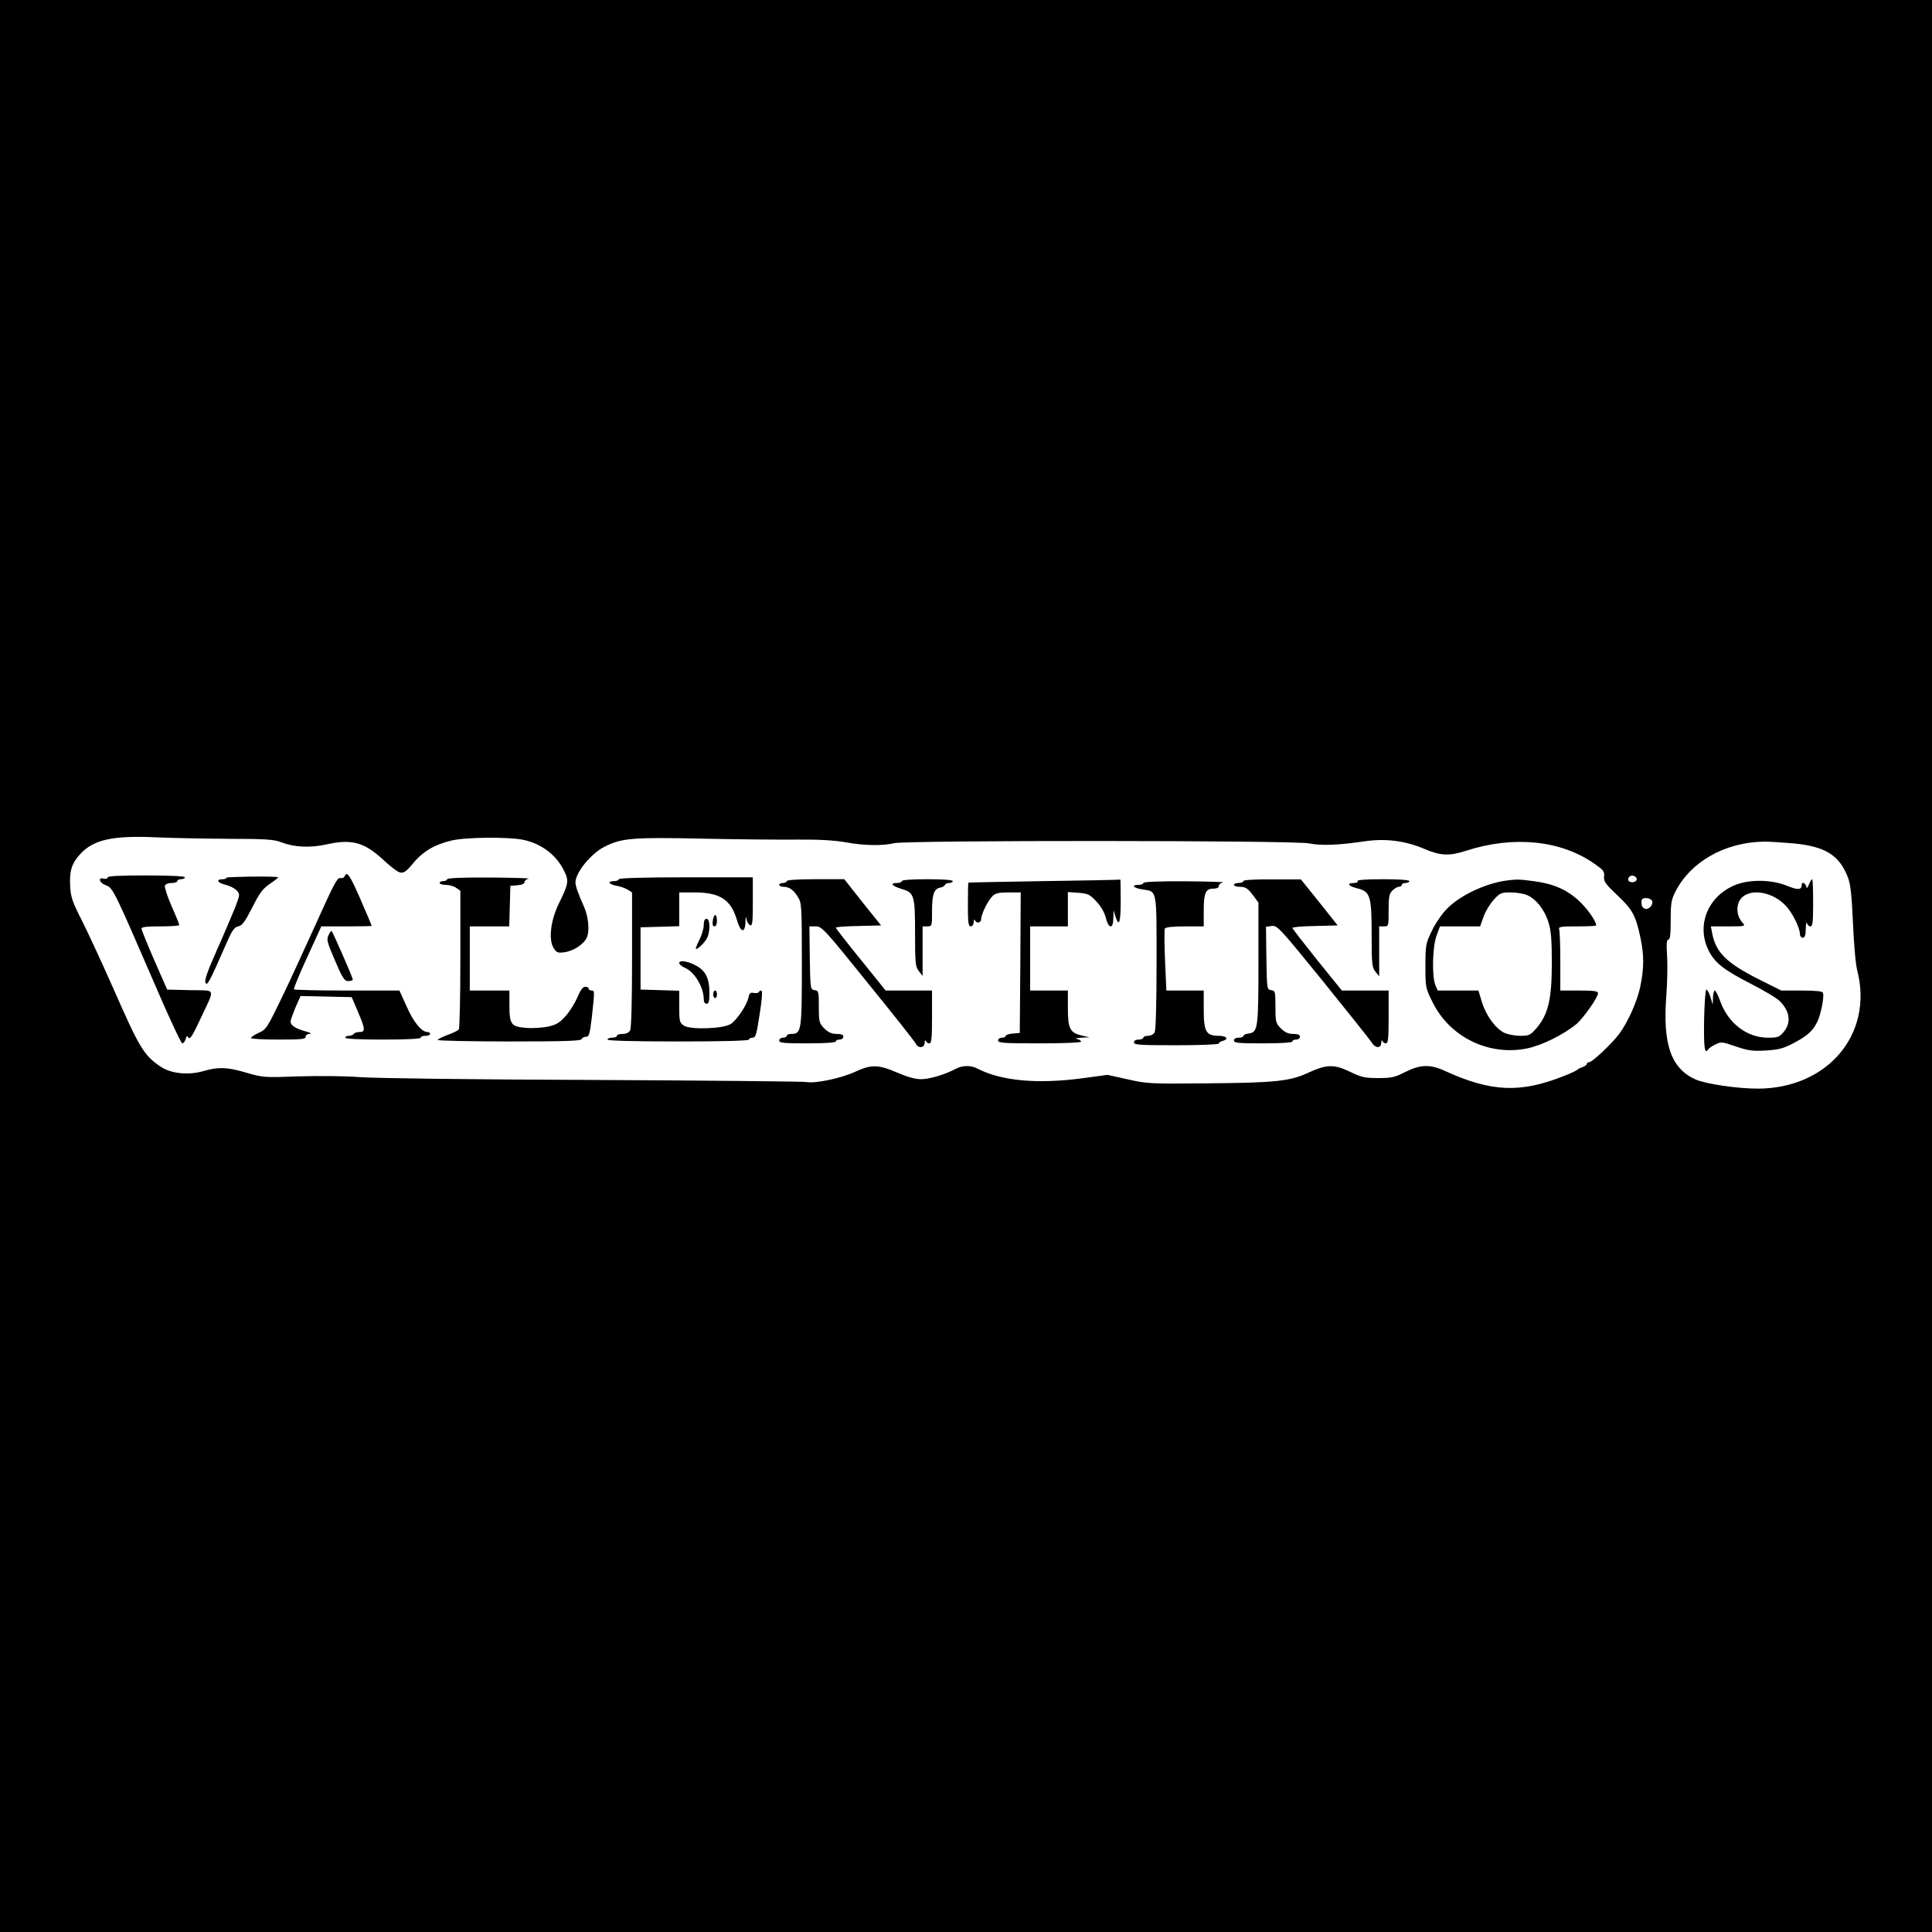 <?xml version="1.0" standalone="no"?>
<!DOCTYPE svg PUBLIC "-//W3C//DTD SVG 20010904//EN"
 "http://www.w3.org/TR/2001/REC-SVG-20010904/DTD/svg10.dtd">
<svg version="1.0" xmlns="http://www.w3.org/2000/svg"
 width="1024pt" height="1024pt" viewBox="0 0 1024 1024"
 preserveAspectRatio="xMidYMid meet">
<g transform="translate(0,1024) scale(0.1,-0.1)"
fill="#000000" stroke="none">
<path d="M0 5120 l0 -5120 5120 0 5120 0 0 5120 0 5120 -5120 0 -5120 0 0
-5120z m1210 674 c196 0 242 -3 280 -18 71 -27 154 -31 243 -11 131 29 197 11
296 -80 31 -29 66 -57 79 -64 26 -14 40 -6 77 38 54 67 116 104 208 126 74 18
302 20 379 4 98 -20 178 -81 219 -167 25 -50 22 -68 -29 -171 -44 -90 -56
-193 -27 -237 15 -23 22 -26 57 -21 49 7 104 43 119 80 15 35 7 111 -16 162
-29 64 -45 109 -45 128 0 51 80 151 152 188 91 47 149 52 518 44 190 -4 419
-6 510 -5 111 1 193 -4 250 -14 98 -18 195 -20 260 -5 70 16 2116 15 2197 -1
66 -13 156 -10 296 11 111 16 215 3 318 -41 84 -36 132 -38 220 -9 252 81 501
56 680 -69 47 -33 54 -41 51 -68 -3 -26 7 -39 71 -100 80 -75 97 -107 122
-226 19 -89 19 -160 -1 -256 -16 -79 -66 -190 -112 -252 -38 -51 -143 -150
-159 -150 -7 0 -13 -4 -13 -9 0 -5 -10 -13 -22 -17 -13 -4 -25 -10 -28 -14 -3
-4 -35 -19 -71 -33 -231 -92 -386 -85 -631 27 -78 36 -131 34 -210 -6 -55 -28
-73 -32 -143 -32 -70 0 -89 4 -147 32 -86 42 -126 41 -220 -2 -100 -47 -174
-55 -543 -58 -297 -3 -315 -2 -417 21 l-108 24 -133 -18 c-239 -32 -430 -14
-556 51 -33 18 -79 18 -113 0 -60 -32 -142 -56 -186 -56 -32 0 -73 12 -127 35
-99 43 -137 44 -223 4 -74 -34 -210 -63 -257 -54 -16 3 -527 8 -1135 11 -626
2 -1161 9 -1235 15 -74 6 -212 7 -320 4 -185 -7 -192 -6 -278 19 -101 30 -148
32 -225 10 -84 -25 -177 -15 -233 24 -87 59 -111 100 -248 412 -57 129 -131
289 -164 355 -53 104 -62 129 -65 187 -5 81 8 122 53 171 71 77 172 99 400 89
83 -4 256 -7 385 -8z m8294 -24 c169 -16 243 -61 289 -177 15 -38 21 -88 28
-243 5 -114 14 -220 23 -255 86 -336 -157 -624 -527 -625 -109 0 -277 25 -331
49 -130 59 -174 187 -154 446 5 66 7 159 4 208 -4 65 -3 87 7 87 9 0 12 28 12
102 0 90 3 109 25 152 80 158 261 261 465 265 28 1 99 -4 159 -9z m-829 -190
c0 -9 -10 -15 -22 -16 -22 -1 -31 15 -16 30 12 11 38 2 38 -14z m82 -116 c3
-8 -1 -23 -10 -31 -21 -21 -47 -9 -47 22 0 20 5 25 25 25 14 0 28 -7 32 -16z"/>
<path d="M1827 5596 c-3 -8 -14 -12 -24 -10 -15 4 -35 -35 -122 -228 -58 -128
-141 -310 -186 -403 -79 -163 -84 -172 -124 -189 -22 -11 -41 -23 -41 -28 0
-4 65 -8 145 -8 122 0 145 2 145 15 0 9 9 15 23 16 12 0 1 6 -25 13 -51 14
-78 31 -78 52 0 7 12 40 26 74 l27 61 136 -3 135 -3 32 -75 c40 -93 42 -110
10 -110 -14 0 -28 -4 -31 -10 -3 -5 -15 -10 -26 -10 -10 0 -19 -4 -19 -10 0
-6 73 -10 200 -10 127 0 200 4 200 10 0 6 11 10 25 10 14 0 25 5 25 10 0 6 -6
10 -14 10 -31 0 -74 52 -110 134 l-39 86 -277 0 c-152 0 -279 3 -282 6 -3 3
28 79 70 170 l75 164 133 0 c74 0 134 1 134 3 0 2 -26 64 -58 137 -56 130 -74
156 -85 126z"/>
<path d="M570 5589 c0 -6 -9 -9 -20 -6 -34 9 -23 -23 11 -35 37 -13 43 -25
255 -515 76 -178 144 -323 150 -323 7 0 14 10 18 23 5 18 8 19 15 7 8 -11 23
13 61 95 82 175 89 154 -52 157 l-122 3 -68 155 c-37 85 -68 161 -68 168 0 9
27 12 100 12 55 0 100 3 100 7 0 5 -18 50 -41 101 -22 51 -38 100 -35 108 3 8
19 14 36 14 16 0 30 5 30 10 0 6 9 10 20 10 11 0 20 5 20 10 0 6 -75 10 -205
10 -144 0 -205 -3 -205 -11z"/>
<path d="M1200 5588 c0 -5 -9 -8 -19 -8 -38 0 -30 -18 12 -29 24 -5 52 -20 62
-31 18 -20 17 -22 -10 -93 -16 -39 -59 -141 -97 -226 -50 -113 -65 -157 -59
-170 10 -17 19 -1 111 209 30 69 42 86 63 90 20 4 35 24 74 100 40 80 56 100
97 128 26 17 44 33 40 33 -37 6 -274 2 -274 -3z"/>
<path d="M2370 5580 c0 -5 -9 -10 -20 -10 -11 0 -20 -4 -20 -10 0 -5 15 -10
33 -10 18 0 43 -7 55 -16 l22 -15 0 -362 c0 -199 -4 -367 -8 -373 -4 -6 -31
-19 -59 -29 -29 -11 -53 -23 -53 -27 0 -4 171 -8 379 -8 294 0 380 3 383 12 3
7 13 13 24 13 16 0 20 13 31 105 15 138 15 140 -2 140 -8 0 -15 5 -15 10 0 6
-8 10 -18 10 -13 0 -25 -17 -41 -54 -12 -30 -40 -75 -62 -100 -32 -36 -49 -47
-93 -57 -29 -6 -82 -10 -116 -7 -81 6 -90 18 -90 120 l0 78 -105 0 -105 0 0
170 0 170 105 0 104 0 3 108 3 107 38 3 c23 2 37 8 37 17 0 7 10 16 23 18 12
2 -80 5 -205 6 -146 1 -228 -3 -228 -9z"/>
<path d="M3280 5580 c0 -5 -11 -10 -25 -10 -38 0 -30 -17 13 -25 20 -3 47 -13
60 -21 l22 -14 0 -356 c0 -226 -4 -362 -10 -375 -7 -12 -21 -19 -40 -19 -17 0
-30 -4 -30 -10 0 -5 -11 -10 -25 -10 -14 0 -25 -4 -25 -10 0 -6 132 -10 375
-10 243 0 375 4 375 10 0 6 8 10 19 10 16 0 21 17 37 123 12 74 16 124 10 126
-6 2 -12 -1 -13 -6 -2 -6 -14 -8 -27 -6 -19 4 -24 0 -29 -24 -8 -40 -61 -118
-93 -140 -40 -26 -214 -32 -249 -9 -23 15 -25 22 -25 101 l0 84 -102 3 -103 3
0 165 0 165 103 3 102 3 0 89 0 90 83 0 c134 -1 191 -38 223 -147 19 -66 43
-72 45 -10 1 28 3 33 6 15 2 -14 11 -29 19 -32 12 -4 14 15 14 124 l0 130
-355 0 c-230 0 -355 -4 -355 -10z"/>
<path d="M4170 5570 c0 -5 -9 -10 -20 -10 -11 0 -20 -4 -20 -10 0 -5 9 -10 21
-10 31 0 55 -16 78 -54 20 -32 21 -46 21 -357 0 -353 -2 -369 -56 -369 -13 0
-24 -4 -24 -10 0 -5 -9 -10 -20 -10 -11 0 -20 -7 -20 -15 0 -13 23 -15 150
-15 93 0 150 4 150 10 0 6 9 10 20 10 11 0 20 7 20 15 0 11 -11 15 -36 15 -26
0 -43 8 -65 29 -27 28 -29 34 -29 115 0 80 -1 85 -22 88 -23 3 -23 5 -26 171
l-2 167 33 0 c33 0 45 -13 278 -302 134 -165 248 -309 253 -320 13 -26 46 -23
47 5 0 12 3 16 6 10 2 -7 11 -13 19 -13 11 0 14 26 14 140 l0 140 -123 0 -123
0 -132 164 c-73 89 -132 166 -132 169 0 4 54 8 120 9 l120 3 -98 122 -97 123
-152 0 c-96 0 -153 -4 -153 -10z"/>
<path d="M4780 5570 c0 -5 -11 -10 -25 -10 -40 0 -29 -15 22 -31 69 -20 73
-33 73 -237 0 -159 2 -176 20 -199 l20 -26 0 132 0 131 25 0 c25 0 25 1 25 83
0 88 11 118 46 123 10 2 20 8 22 13 2 6 12 11 23 11 10 0 19 5 19 10 0 6 -52
10 -135 10 -83 0 -135 -4 -135 -10z"/>
<path d="M5535 5570 c-220 -4 -401 -7 -402 -8 -2 -1 -3 -54 -3 -117 0 -96 3
-115 15 -115 9 0 15 10 16 23 0 12 3 16 6 10 7 -19 33 -16 33 5 1 26 35 97 59
121 17 17 33 21 86 21 l65 0 -2 -372 -3 -373 -37 -3 c-21 -2 -38 -7 -38 -13 0
-5 -9 -9 -20 -9 -11 0 -20 -7 -20 -15 0 -13 31 -15 220 -15 129 0 220 4 220 9
0 5 -10 12 -22 14 -13 2 -3 5 22 7 l45 2 -40 9 c-64 15 -75 36 -75 145 l0 94
-100 0 -100 0 0 170 0 170 100 0 100 0 0 91 0 91 57 -4 c50 -4 60 -9 94 -46
24 -25 43 -58 50 -86 15 -60 39 -62 40 -3 l1 42 10 -32 c19 -60 28 -34 28 82
0 63 -1 114 -2 113 -2 -1 -183 -5 -403 -8z"/>
<path d="M6590 5570 c0 -5 -11 -10 -25 -10 -14 0 -25 -4 -25 -10 0 -5 12 -10
28 -10 34 0 46 -8 77 -50 l25 -34 0 -320 c0 -349 -3 -368 -53 -374 -15 -2 -27
-8 -27 -13 0 -5 -11 -9 -25 -9 -16 0 -25 -6 -25 -15 0 -13 24 -15 155 -15 97
0 155 4 155 10 0 6 9 10 20 10 11 0 20 7 20 15 0 11 -11 15 -36 15 -26 0 -43
8 -65 29 -27 28 -29 34 -29 115 0 80 -1 85 -22 88 -23 3 -23 5 -26 169 l-2
167 30 4 c29 4 40 -7 273 -294 133 -165 249 -310 257 -323 19 -32 50 -33 51
-2 0 12 3 16 6 10 2 -7 11 -13 19 -13 11 0 14 26 14 140 l0 140 -124 0 -124 0
-131 162 c-72 90 -131 166 -131 170 0 4 54 9 120 10 l120 3 -97 122 -98 122
-152 0 c-96 1 -153 -3 -153 -9z"/>
<path d="M7195 5570 c4 -6 -5 -10 -19 -10 -41 0 -30 -17 20 -29 67 -17 74 -41
74 -248 0 -151 2 -170 20 -193 l20 -25 0 133 0 132 25 0 c25 0 25 1 25 85 0
72 3 88 20 105 11 11 27 20 35 20 8 0 15 5 15 10 0 6 9 10 20 10 11 0 20 5 20
10 0 6 -54 10 -141 10 -91 0 -138 -4 -134 -10z"/>
<path d="M7985 5573 c-114 -15 -253 -82 -320 -154 -26 -27 -61 -80 -78 -117
-30 -63 -32 -73 -32 -182 0 -114 1 -117 38 -192 91 -185 298 -286 500 -245 79
16 192 72 262 129 37 31 115 142 115 164 0 11 -21 14 -100 14 l-100 0 0 154
c0 85 -3 161 -6 170 -5 14 7 16 95 16 56 0 101 2 101 5 0 23 -48 91 -94 133
-64 58 -135 89 -240 102 -73 10 -89 10 -141 3z m108 -77 c47 -19 94 -78 114
-144 14 -44 18 -93 18 -217 0 -190 -19 -271 -80 -343 -34 -39 -40 -42 -87 -42
-27 0 -66 7 -85 16 -47 23 -97 92 -119 164 l-18 60 -108 0 -108 0 -12 28 c-19
45 -16 199 5 260 l19 52 106 0 107 0 18 51 c10 28 34 68 54 90 33 36 39 39 89
39 30 0 69 -6 87 -14z"/>
<path d="M6060 5560 c0 -5 -11 -10 -25 -10 -42 0 -28 -17 20 -24 79 -12 75 6
75 -387 0 -222 -4 -357 -10 -370 -6 -11 -21 -19 -35 -19 -14 0 -25 -4 -25 -10
0 -5 -11 -10 -25 -10 -16 0 -25 -6 -25 -15 0 -13 32 -15 225 -15 124 0 225 4
225 9 0 5 9 11 20 14 35 9 22 27 -20 27 -68 0 -80 22 -80 140 l0 100 -99 0
-99 0 -7 159 c-4 88 -4 164 -1 170 5 7 46 11 107 11 l99 0 0 81 c0 96 10 119
50 119 19 0 30 5 30 14 0 8 10 17 23 19 12 2 -78 5 -200 6 -143 1 -223 -3
-223 -9z"/>
<path d="M3778 5360 c-3 -20 0 -30 9 -30 8 0 13 12 13 30 0 17 -4 30 -9 30 -5
0 -11 -13 -13 -30z"/>
<path d="M3730 5337 c0 -19 -11 -55 -24 -80 -13 -26 -21 -47 -17 -47 11 1 36
24 54 50 22 32 23 110 2 110 -10 0 -15 -10 -15 -33z"/>
<path d="M1741 5283 c-11 -23 -7 -38 35 -135 40 -94 50 -108 70 -108 13 0 24
4 24 8 0 10 -105 250 -112 257 -3 3 -10 -7 -17 -22z"/>
<path d="M3600 5136 c0 -7 14 -19 31 -26 50 -21 99 -103 99 -166 0 -15 6 -24
15 -24 12 0 15 13 15 61 0 70 -19 111 -65 138 -42 25 -95 35 -95 17z"/>
<path d="M3780 4970 c0 -11 5 -20 10 -20 6 0 10 9 10 20 0 11 -4 20 -10 20 -5
0 -10 -9 -10 -20z"/>
<path d="M9588 5553 c-9 -22 -12 -24 -15 -10 -4 16 -23 25 -23 10 -1 -31 -18
-32 -78 -8 -86 35 -206 35 -283 1 -140 -62 -198 -213 -133 -344 33 -66 82
-104 233 -181 64 -33 130 -72 145 -88 53 -53 61 -114 20 -162 -23 -28 -31 -31
-83 -31 -111 0 -210 75 -253 192 -11 32 -25 58 -29 58 -5 0 -9 -17 -10 -37
l-1 -38 -12 40 c-7 22 -17 40 -22 40 -5 0 -10 -73 -12 -162 -2 -149 3 -185 23
-154 3 6 20 17 37 25 29 15 36 15 107 -10 64 -22 88 -26 158 -22 68 4 93 10
145 37 76 40 104 64 129 113 19 37 39 134 31 156 -2 8 -37 12 -112 12 l-109 0
-118 59 c-171 86 -229 143 -248 244 l-7 37 92 0 c90 0 93 1 76 19 -27 30 -35
74 -20 109 33 79 174 66 253 -23 35 -40 71 -114 71 -146 0 -10 7 -19 15 -19
11 0 15 12 16 48 1 26 3 39 6 30 2 -10 11 -18 19 -18 11 0 14 23 14 125 0 69
-2 125 -5 125 -3 0 -11 -12 -17 -27z"/>
</g>
</svg>
